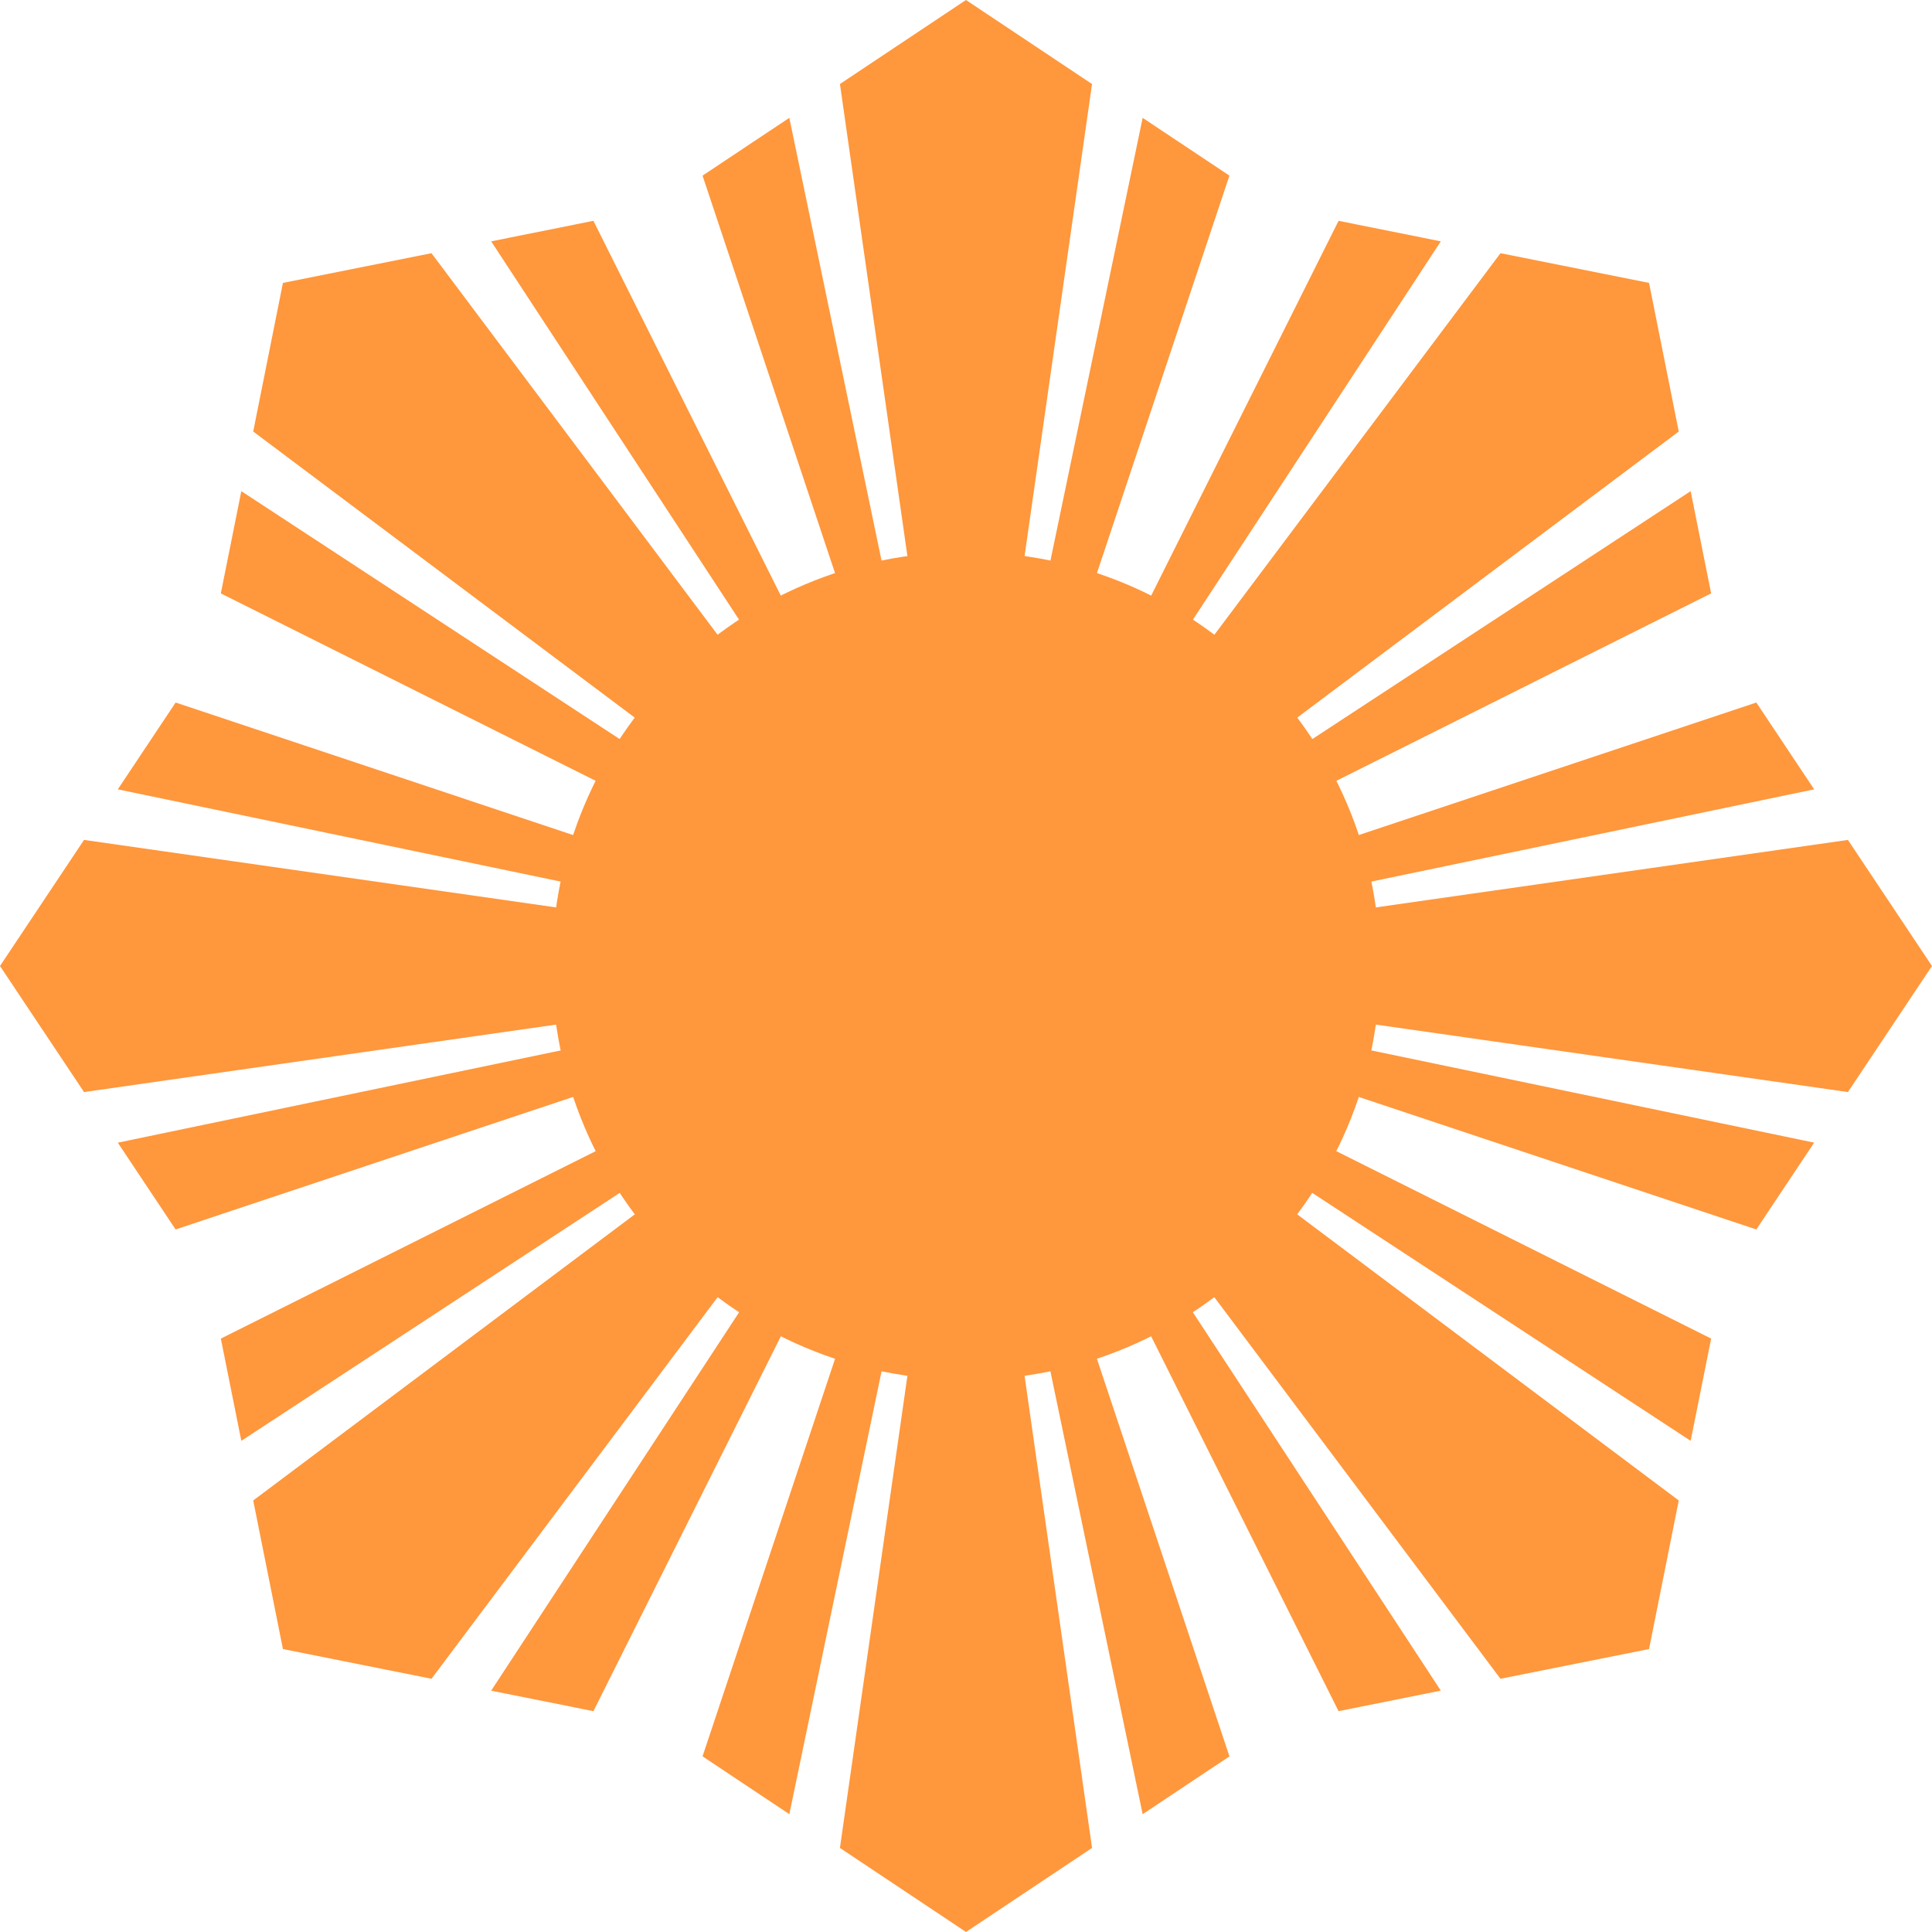 <svg xmlns="http://www.w3.org/2000/svg" viewBox="0 0 448.03 448.03"><g fill="#ff973c"><path d="M320.013 223.998c0 53.019-42.981 96-96 96s-96-42.981-96-96 42.98-96 96-96 96 42.981 96 96z"/><path d="M224.013 0l-29.23 19.488 29.23 204.53 29.23-204.53L224.013 0zm0 224.02l61.09-183.29-20.12-13.4-40.97 196.69zl-40.97-196.69-20.12 13.4 61.09 183.29z"/><path d="M382.413 65.608l-34.45-6.89-123.95 165.3 165.29-123.95-6.89-34.46zm-158.4 158.41l172.8-86.41-4.75-23.71-168.05 110.12zl110.11-168.05-23.71-4.76-86.4 172.81z"/><path d="M448.023 224.018l-19.49-29.24-204.52 29.24 204.52 29.23 19.49-29.23zm-224.01 0l183.28 61.09 13.41-20.13-196.69-40.96zl196.69-40.97-13.41-20.13-183.28 61.1z"/><path d="M382.413 382.418l6.89-34.46-165.29-123.94 123.95 165.29 34.45-6.89zm-158.4-158.4l86.4 172.8 23.71-4.76-110.11-168.04zl168.05 110.11 4.753-23.71-172.8-86.4z"/><path d="M224.013 448.028l29.235-19.49-29.235-204.52-29.235 204.52 29.235 19.49zm0-224.01l-61.094 183.28 20.126 13.404 40.968-196.69zl40.968 196.69 20.126-13.404-61.094-183.28z"/><path d="M65.612 382.418l34.45 6.89 123.95-165.29-165.29 123.94 6.891 34.453zm158.4-158.4l-172.8 86.4 4.752 23.71 168.05-110.11zl-110.11 168.05 23.71 4.753 86.4-172.8z"/><path d="M0 224.018l19.49 29.23 204.52-29.23-204.52-29.24-19.493 29.24zm224.01 0l-183.28-61.1-13.407 20.13 196.69 40.97zL27.32 264.986l13.404 20.126 183.29-61.1z"/><path d="M65.612 65.608l-6.891 34.46 165.29 123.95-123.95-165.3-34.451 6.89zm158.4 158.41l-86.4-172.81-23.71 4.76 110.11 168.05zl-168.05-110.12-4.751 23.71 172.8 86.41z"/></g></svg>